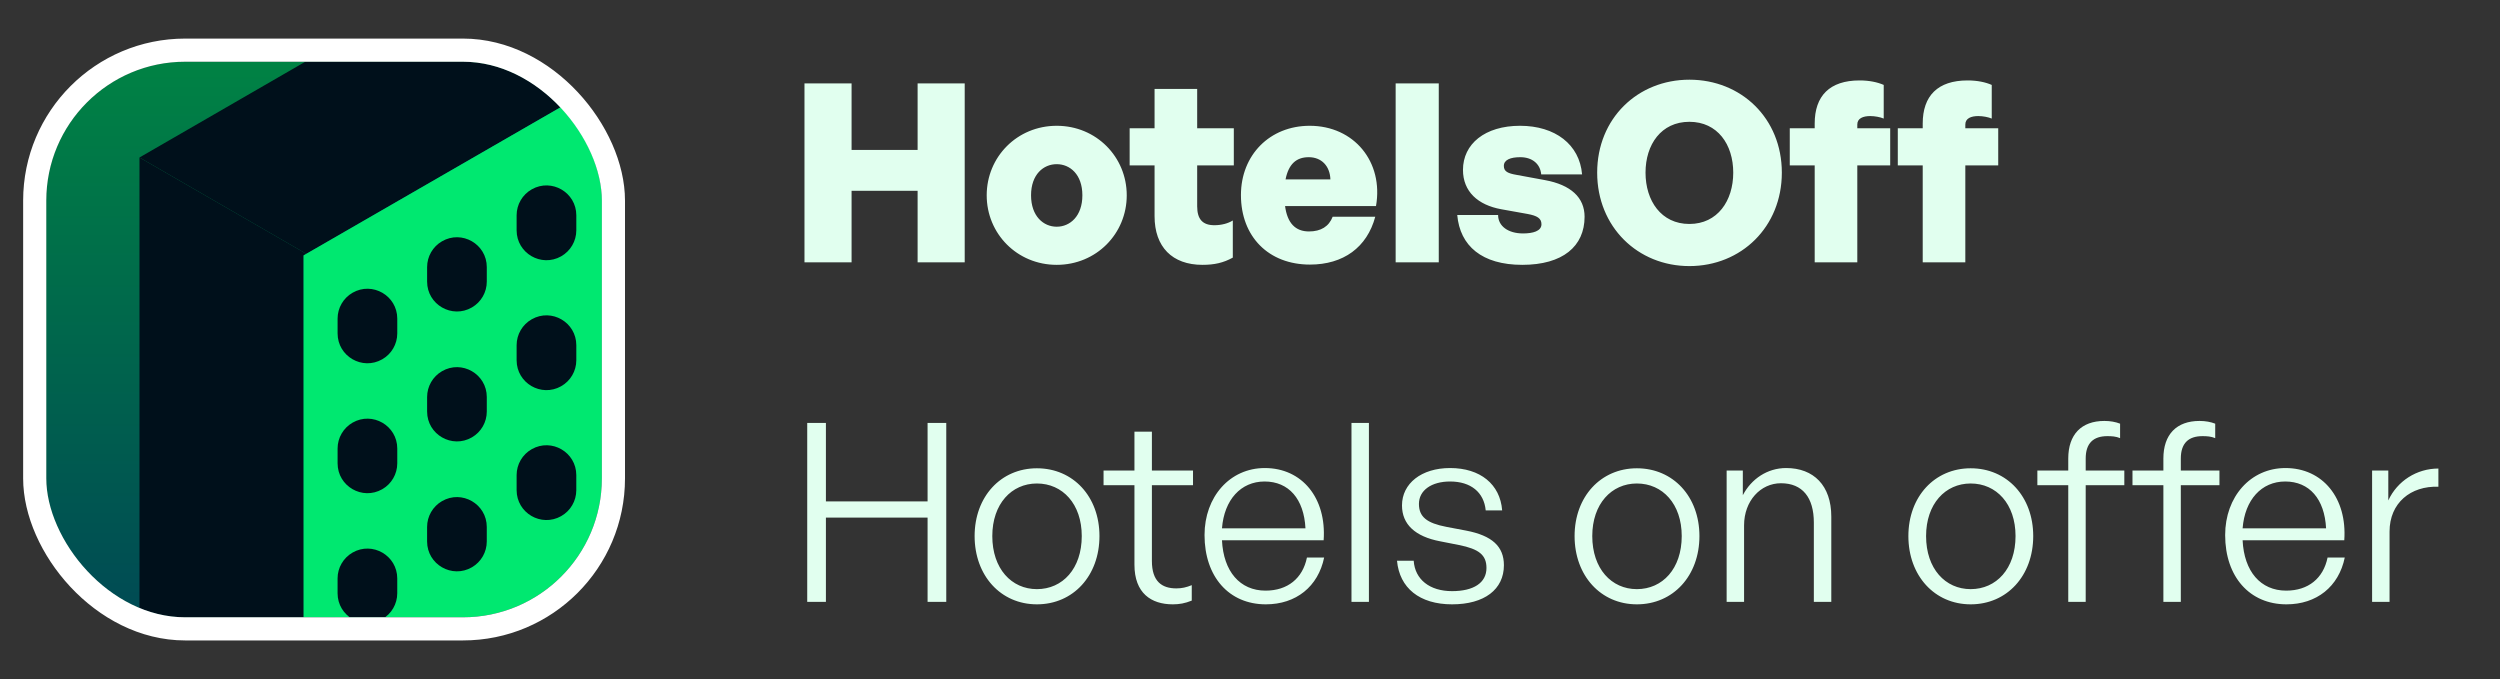 <svg width="162" height="44" viewBox="0 0 162 44" fill="none" xmlns="http://www.w3.org/2000/svg">
<rect x="0" y="0" width="162" height="44" fill="#333333" stroke="none"/>
<g clip-path="url(#clip0_168_2)">
<rect x="3" y="4" width="36" height="36" rx="9" fill="#007338"/>
<rect x="3" y="4" width="36" height="36" rx="9" fill="url(#paint0_linear_168_2)"/>
<path d="M9.039 10.205L21.72 17.527L36.68 8.887L39.493 7.279L42.305 5.657L36.68 2.414L29.624 -1.665H29.612L24 1.565L9.039 10.205Z" fill="#00101B"/>
<path d="M9.038 10.206V54.392L21.719 61.714V17.528L9.038 10.206Z" fill="#00101B"/>
<path d="M40.303 4.658V50.241L19.672 60.685V16.55L40.303 4.658Z" fill="url(#paint1_linear_168_2)"/>
<path d="M40.303 4.658V50.241L19.672 60.685V16.55L40.303 4.658Z" fill="#00E870"/>
<path d="M21.876 20.647C21.876 19.953 22.247 19.313 22.848 18.969C24.137 18.23 25.743 19.161 25.743 20.647V21.604C25.743 22.297 25.372 22.938 24.77 23.282C23.481 24.02 21.876 23.09 21.876 21.604V20.647Z" fill="#00101B"/>
<path d="M27.677 17.309C27.677 16.62 28.043 15.984 28.638 15.638C29.927 14.888 31.544 15.818 31.544 17.309V18.249C31.544 18.937 31.178 19.574 30.583 19.92C29.294 20.67 27.677 19.74 27.677 18.249V17.309Z" fill="#00101B"/>
<path d="M33.477 13.951C33.477 13.253 33.853 12.61 34.462 12.267C35.751 11.54 37.345 12.472 37.345 13.951V14.926C37.345 15.624 36.968 16.268 36.36 16.611C35.071 17.337 33.477 16.406 33.477 14.926V13.951Z" fill="#00101B"/>
<path d="M21.876 29.065C21.876 28.372 22.247 27.732 22.848 27.387C24.137 26.649 25.743 27.58 25.743 29.065V30.023C25.743 30.716 25.372 31.356 24.77 31.701C23.481 32.439 21.876 31.508 21.876 30.023V29.065Z" fill="#00101B"/>
<path d="M27.677 25.728C27.677 25.039 28.043 24.403 28.638 24.056C29.927 23.306 31.544 24.236 31.544 25.728V26.668C31.544 27.356 31.178 27.993 30.583 28.339C29.294 29.089 27.677 28.159 27.677 26.668V25.728Z" fill="#00101B"/>
<path d="M33.477 22.37C33.477 21.672 33.853 21.028 34.462 20.686C35.751 19.959 37.345 20.89 37.345 22.37V23.345C37.345 24.043 36.968 24.687 36.36 25.029C35.071 25.756 33.477 24.825 33.477 23.345V22.37Z" fill="#00101B"/>
<path d="M21.875 37.484C21.875 36.791 22.246 36.151 22.848 35.806C24.137 35.068 25.742 35.999 25.742 37.484V38.442C25.742 39.135 25.371 39.775 24.77 40.12C23.48 40.858 21.875 39.927 21.875 38.442V37.484Z" fill="#00101B"/>
<path d="M27.676 34.147C27.676 33.459 28.042 32.822 28.637 32.476C29.926 31.726 31.543 32.656 31.543 34.147V35.087C31.543 35.776 31.177 36.412 30.582 36.758C29.293 37.508 27.676 36.578 27.676 35.087V34.147Z" fill="#00101B"/>
<path d="M33.477 30.788C33.477 30.09 33.853 29.446 34.461 29.104C35.75 28.377 37.344 29.308 37.344 30.788V31.763C37.344 32.461 36.968 33.105 36.36 33.447C35.071 34.174 33.477 33.242 33.477 31.763V30.788Z" fill="#00101B"/>
</g>
<rect x="2.25" y="3.25" width="37.5" height="37.5" rx="9.75" stroke="white" stroke-width="1.5"/>
<path d="M55.182 17H52.13V5.406H55.182V9.717H59.461V5.406H62.513V17H59.461V12.366H55.182V17ZM68.475 17.162C65.908 17.162 63.938 15.143 63.938 12.656C63.938 10.169 65.908 8.151 68.475 8.151C71.043 8.151 73.013 10.169 73.013 12.656C73.013 15.143 71.043 17.162 68.475 17.162ZM68.475 14.691C69.331 14.691 70.138 14.013 70.138 12.656C70.138 11.3 69.331 10.638 68.475 10.638C67.619 10.638 66.812 11.3 66.812 12.656C66.812 14.013 67.619 14.691 68.475 14.691ZM79.886 14.287V16.693C79.273 17.032 78.691 17.162 77.916 17.162C75.962 17.162 74.816 15.999 74.816 14.013V10.719H73.201V8.313H74.816V5.761H77.577V8.313H79.951V10.719H77.577V13.367C77.577 14.207 77.932 14.594 78.691 14.594C79.144 14.594 79.579 14.481 79.886 14.287ZM84.886 17.145C82.206 17.145 80.413 15.337 80.413 12.64C80.413 10.04 82.287 8.151 84.87 8.151C87.744 8.151 89.666 10.492 89.165 13.351H83.272C83.417 14.449 83.934 14.998 84.822 14.998C85.597 14.998 86.114 14.675 86.356 14.045H89.117C88.584 16.031 87.05 17.145 84.886 17.145ZM84.805 10.186C83.982 10.186 83.498 10.654 83.304 11.623H86.21C86.178 10.751 85.629 10.186 84.805 10.186ZM93.232 17H90.438V5.406H93.232V17ZM102.681 14.045C102.681 15.966 101.26 17.162 98.644 17.162C96.028 17.162 94.607 15.934 94.429 13.932H97.077C97.077 14.659 97.739 15.127 98.692 15.127C99.322 15.127 99.887 14.982 99.887 14.529C99.887 14.142 99.596 13.98 98.999 13.867L97.287 13.56C95.769 13.286 94.801 12.414 94.801 11.009C94.801 9.33 96.222 8.151 98.498 8.151C100.775 8.151 102.358 9.362 102.519 11.3H99.871C99.806 10.605 99.273 10.186 98.514 10.186C97.869 10.186 97.449 10.363 97.449 10.751C97.449 11.122 97.723 11.235 98.272 11.332L100.113 11.671C101.793 11.978 102.681 12.802 102.681 14.045ZM109.472 17.242C106.129 17.242 103.497 14.707 103.497 11.187C103.497 7.667 106.129 5.164 109.472 5.164C112.831 5.164 115.463 7.667 115.463 11.187C115.463 14.707 112.831 17.242 109.472 17.242ZM109.472 14.513C111.297 14.513 112.314 13.011 112.314 11.187C112.314 9.362 111.297 7.893 109.472 7.893C107.647 7.893 106.63 9.362 106.63 11.187C106.63 13.011 107.647 14.513 109.472 14.513ZM120.353 17H117.592V10.719H115.977V8.313H117.592V8.006C117.592 6.213 118.561 5.212 120.499 5.212C121.128 5.212 121.661 5.325 122.065 5.503V7.683C121.839 7.586 121.484 7.521 121.193 7.521C120.725 7.521 120.353 7.667 120.353 8.07V8.313H122.485V10.719H120.353V17ZM127.353 17H124.592V10.719H122.977V8.313H124.592V8.006C124.592 6.213 125.561 5.212 127.499 5.212C128.128 5.212 128.661 5.325 129.065 5.503V7.683C128.839 7.586 128.484 7.521 128.193 7.521C127.725 7.521 127.353 7.667 127.353 8.07V8.313H129.485V10.719H127.353V17ZM53.519 39H52.308V27.406H53.519V32.492H60.107V27.406H61.318V39H60.107V33.542H53.519V39ZM67.192 39.161C64.85 39.161 63.155 37.304 63.155 34.737C63.155 32.186 64.85 30.345 67.192 30.345C69.549 30.345 71.245 32.186 71.245 34.737C71.245 37.304 69.549 39.161 67.192 39.161ZM67.192 38.176C68.855 38.176 70.098 36.852 70.098 34.737C70.098 32.654 68.855 31.33 67.192 31.33C65.545 31.33 64.301 32.654 64.301 34.737C64.301 36.852 65.545 38.176 67.192 38.176ZM77.226 37.918V38.919C76.79 39.097 76.419 39.161 75.999 39.161C74.594 39.161 73.512 38.435 73.512 36.594V31.443H71.51V30.49H73.512V27.971H74.643V30.49H77.307V31.443H74.643V36.352C74.643 37.676 75.289 38.128 76.225 38.128C76.58 38.128 76.871 38.063 77.226 37.918ZM82.026 39.161C79.636 39.161 78.054 37.369 78.054 34.672C78.054 32.186 79.701 30.329 81.961 30.329C84.383 30.329 85.966 32.283 85.772 35.011H79.184C79.281 37.03 80.347 38.273 82.01 38.273C83.431 38.273 84.416 37.482 84.69 36.126H85.805C85.417 38.015 83.98 39.161 82.026 39.161ZM81.945 31.201C80.411 31.201 79.329 32.38 79.184 34.236H84.594C84.497 32.331 83.512 31.201 81.945 31.201ZM88.706 39H87.576V27.406H88.706V39ZM97.453 36.626C97.453 38.193 96.193 39.161 94.094 39.161C91.979 39.161 90.687 38.096 90.526 36.336H91.608C91.688 37.547 92.641 38.306 94.094 38.306C95.483 38.306 96.323 37.773 96.323 36.804C96.323 35.964 95.838 35.577 94.546 35.318L93.319 35.076C91.704 34.769 90.849 33.978 90.849 32.751C90.849 31.33 92.108 30.329 93.965 30.329C95.919 30.329 97.211 31.378 97.34 33.074H96.274C96.161 31.895 95.305 31.201 93.965 31.201C92.77 31.201 91.947 31.766 91.947 32.654C91.947 33.494 92.463 33.897 93.723 34.14L94.999 34.382C96.694 34.705 97.453 35.415 97.453 36.626ZM106.069 39.161C103.728 39.161 102.033 37.304 102.033 34.737C102.033 32.186 103.728 30.345 106.069 30.345C108.427 30.345 110.123 32.186 110.123 34.737C110.123 37.304 108.427 39.161 106.069 39.161ZM106.069 38.176C107.733 38.176 108.976 36.852 108.976 34.737C108.976 32.654 107.733 31.33 106.069 31.33C104.422 31.33 103.179 32.654 103.179 34.737C103.179 36.852 104.422 38.176 106.069 38.176ZM113.016 34.043V39H111.886V30.49H112.935V32.089C113.484 31.039 114.518 30.329 115.745 30.329C117.521 30.329 118.668 31.459 118.668 33.477V39H117.537V33.865C117.537 32.234 116.795 31.314 115.406 31.314C114.082 31.314 113.016 32.46 113.016 34.043ZM127.7 39.161C125.359 39.161 123.663 37.304 123.663 34.737C123.663 32.186 125.359 30.345 127.7 30.345C130.058 30.345 131.753 32.186 131.753 34.737C131.753 37.304 130.058 39.161 127.7 39.161ZM127.7 38.176C129.364 38.176 130.607 36.852 130.607 34.737C130.607 32.654 129.364 31.33 127.7 31.33C126.053 31.33 124.81 32.654 124.81 34.737C124.81 36.852 126.053 38.176 127.7 38.176ZM135.153 39H134.023V31.443H132.021V30.49H134.023V29.715C134.023 28.149 134.879 27.277 136.364 27.277C136.752 27.277 137.091 27.341 137.382 27.454V28.391C137.107 28.278 136.849 28.262 136.558 28.262C135.654 28.262 135.153 28.714 135.153 29.715V30.49H137.656V31.443H135.153V39ZM141.317 39H140.187V31.443H138.185V30.49H140.187V29.715C140.187 28.149 141.043 27.277 142.529 27.277C142.916 27.277 143.255 27.341 143.546 27.454V28.391C143.271 28.278 143.013 28.262 142.722 28.262C141.818 28.262 141.317 28.714 141.317 29.715V30.49H143.82V31.443H141.317V39ZM148.163 39.161C145.773 39.161 144.19 37.369 144.19 34.672C144.19 32.186 145.837 30.329 148.098 30.329C150.52 30.329 152.103 32.283 151.909 35.011H145.321C145.418 37.03 146.483 38.273 148.147 38.273C149.568 38.273 150.553 37.482 150.827 36.126H151.941C151.554 38.015 150.117 39.161 148.163 39.161ZM148.082 31.201C146.548 31.201 145.466 32.38 145.321 34.236H150.73C150.633 32.331 149.648 31.201 148.082 31.201ZM154.843 34.446V39H153.712V30.49H154.762V32.428C155.343 31.168 156.603 30.361 158.008 30.361V31.54C156.215 31.475 154.843 32.589 154.843 34.446Z" fill="#E1FFEF"/>
<defs>
<linearGradient id="paint0_linear_168_2" x1="21" y1="4" x2="21" y2="40" gradientUnits="userSpaceOnUse">
<stop stop-color="#008244"/>
<stop offset="1" stop-color="#004A54"/>
</linearGradient>
<linearGradient id="paint1_linear_168_2" x1="29.988" y1="60.685" x2="29.988" y2="4.658" gradientUnits="userSpaceOnUse">
<stop stop-color="#001B18"/>
<stop offset="1" stop-color="#008172"/>
</linearGradient>
<clipPath id="clip0_168_2">
<rect x="3" y="4" width="36" height="36" rx="9" fill="white"/>
</clipPath>
</defs>
</svg>
